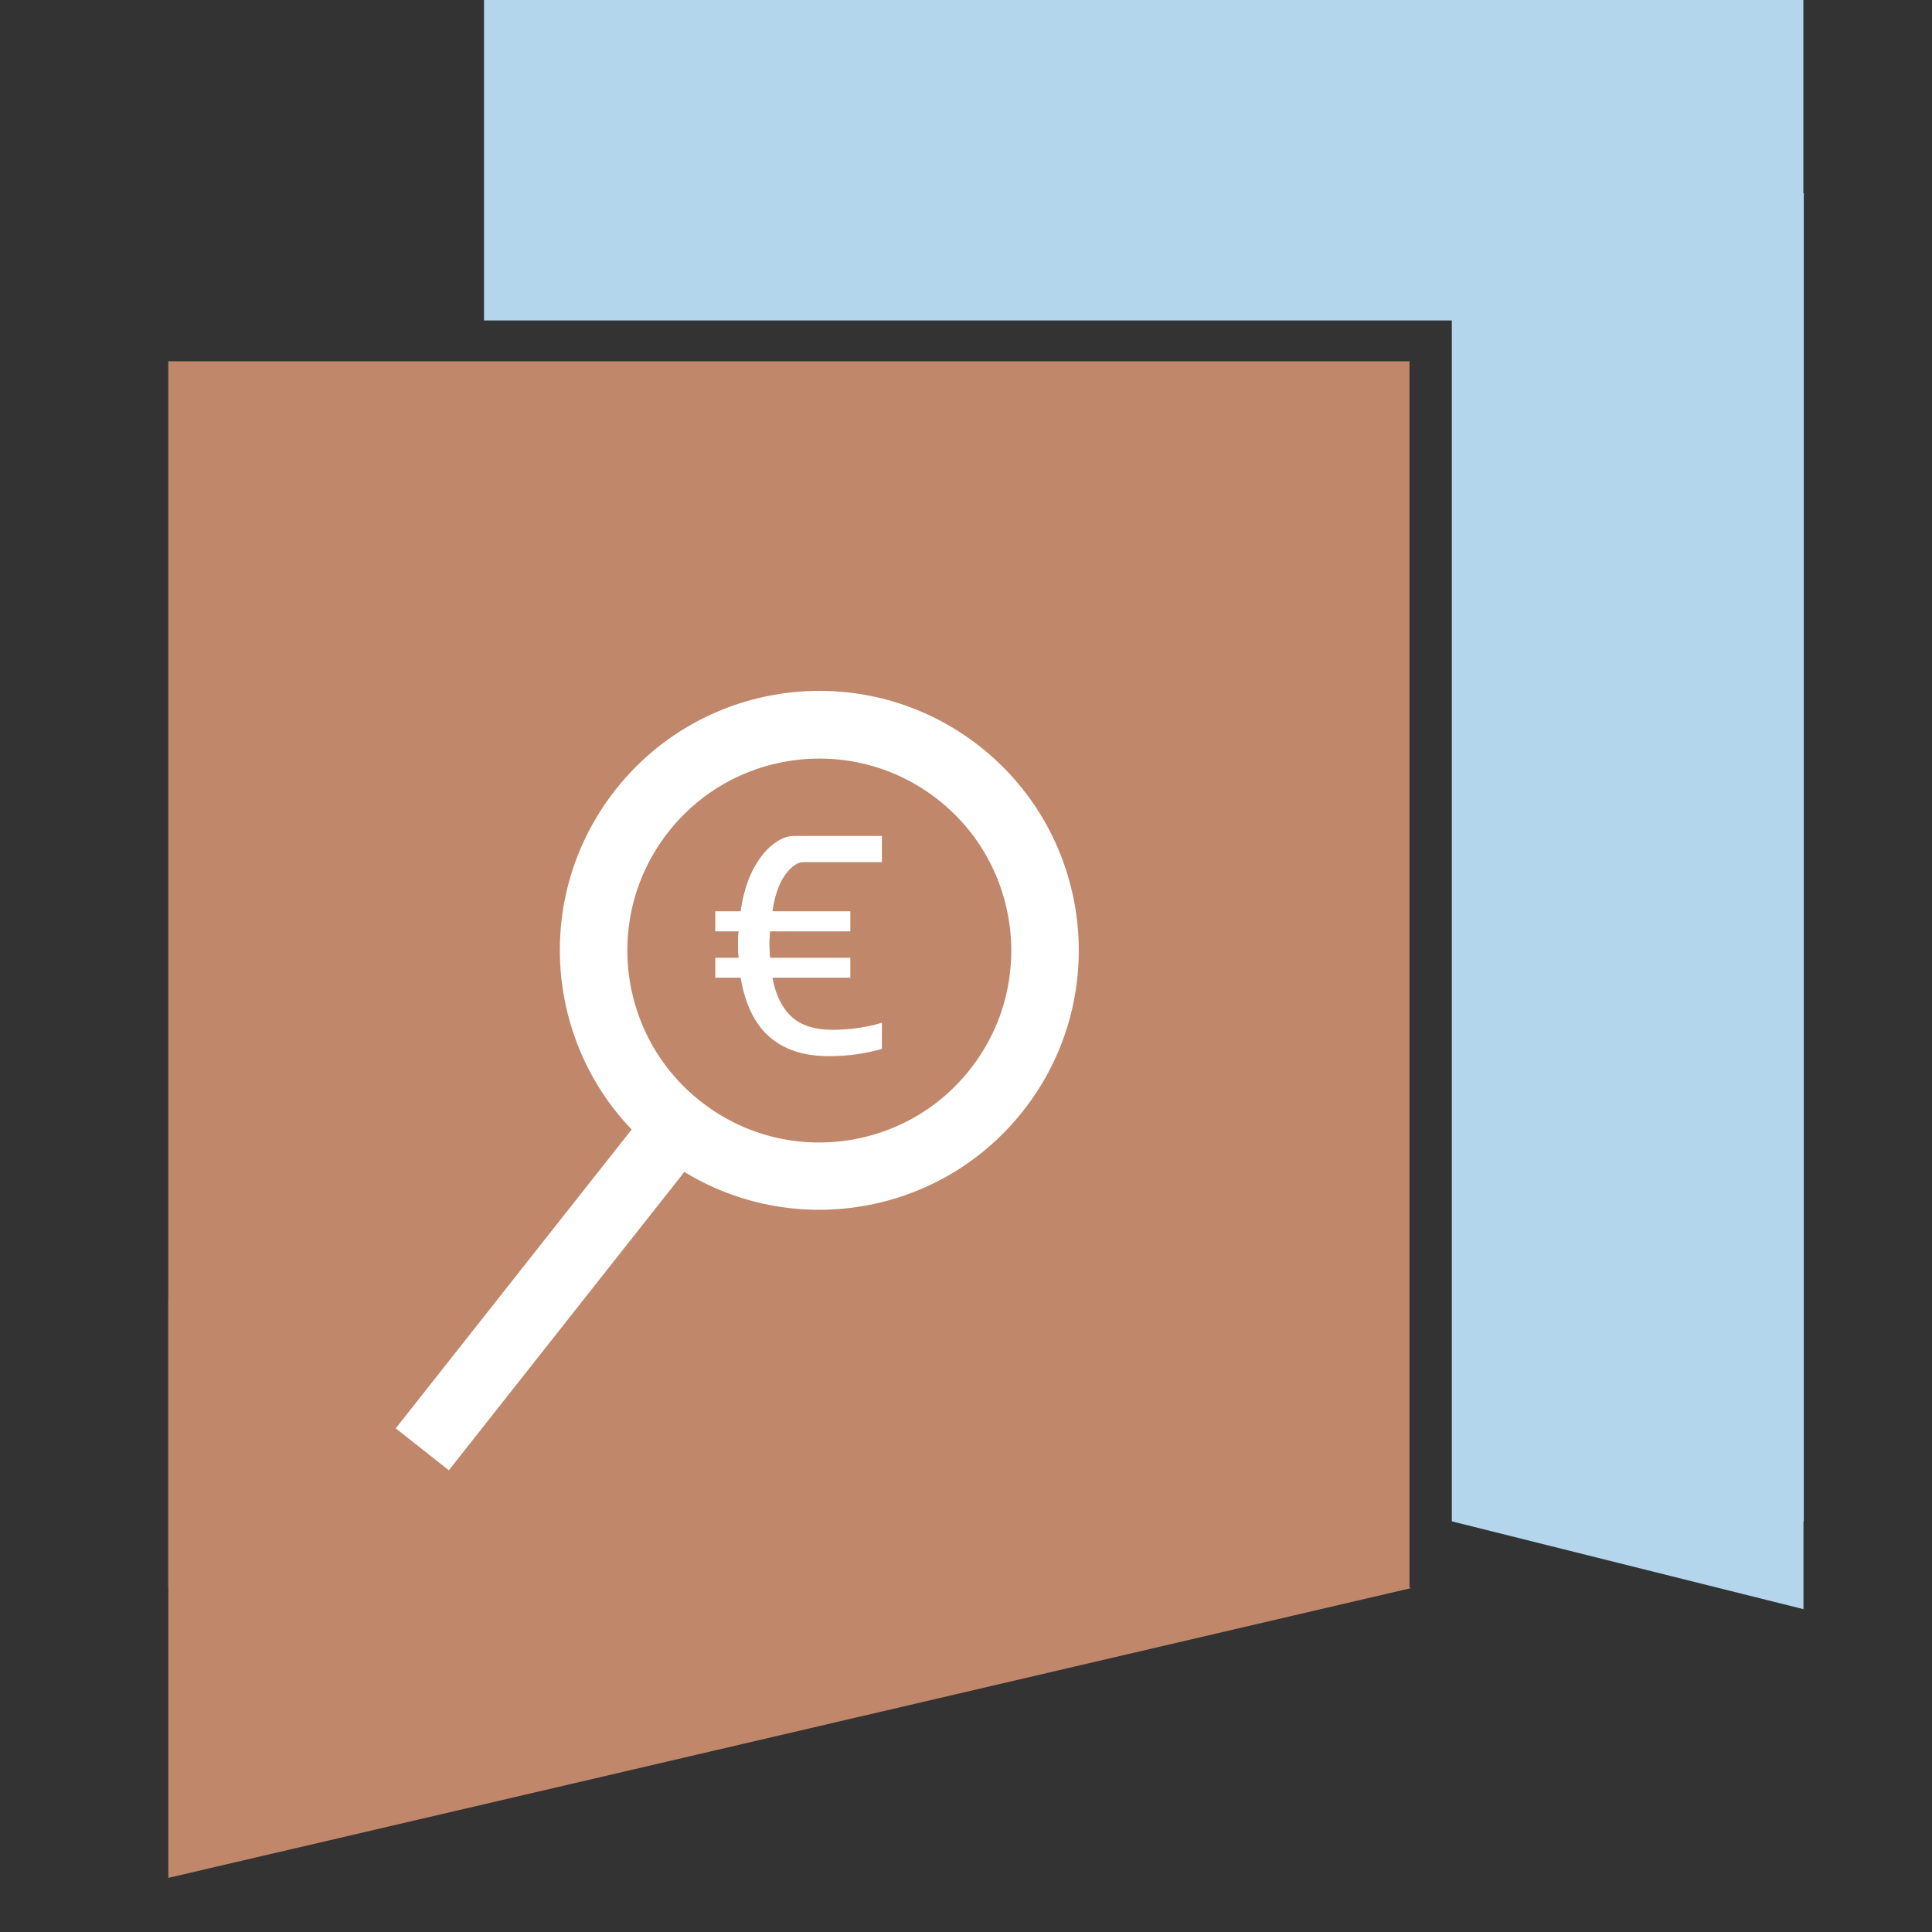 <svg xmlns="http://www.w3.org/2000/svg" xmlns:xlink="http://www.w3.org/1999/xlink" width="200" viewBox="0 0 150 150" height="200" preserveAspectRatio="xMidYMid meet"><rect x="0" y="0" width="150" height="150" fill="#333333" stroke="none"/><defs><g></g><clipPath id="d3186397a0"><path d="M 13.066 28.051 L 109.566 28.051 L 109.566 123.301 L 13.066 123.301 Z M 13.066 28.051 " clip-rule="nonzero"></path></clipPath><clipPath id="34e680d7e4"><path d="M 13.07 100.797 L 109.574 100.797 L 109.574 145.797 L 13.07 145.797 Z M 13.07 100.797 " clip-rule="nonzero"></path></clipPath><clipPath id="7a034cdcdf"><path d="M 109.57 123.297 L 13.07 100.797 L 13.07 145.797 Z M 109.57 123.297 " clip-rule="nonzero"></path></clipPath><clipPath id="c5531b24ed"><path d="M 37.578 0 L 140.047 0 L 140.047 24.879 L 37.578 24.879 Z M 37.578 0 " clip-rule="nonzero"></path></clipPath><clipPath id="89350e4e13"><path d="M 112.719 15 L 140.047 15 L 140.047 118.125 L 112.719 118.125 Z M 112.719 15 " clip-rule="nonzero"></path></clipPath><clipPath id="af7c182bc8"><path d="M 112.719 111.289 L 140.074 111.289 L 140.074 124.941 L 112.719 124.941 Z M 112.719 111.289 " clip-rule="nonzero"></path></clipPath><clipPath id="4b9dece4e1"><path d="M 112.719 118.117 L 140.047 111.289 L 140.047 124.941 Z M 112.719 118.117 " clip-rule="nonzero"></path></clipPath><clipPath id="c03cd4ba57"><path d="M 43 53 L 84 53 L 84 94 L 43 94 Z M 43 53 " clip-rule="nonzero"></path></clipPath><clipPath id="3a480084ba"><path d="M 60.281 45.488 L 92.07 70.582 L 66.98 102.371 L 35.188 77.281 Z M 60.281 45.488 " clip-rule="nonzero"></path></clipPath><clipPath id="312316a760"><path d="M 60.281 45.488 L 91.906 70.453 L 66.945 102.074 L 35.32 77.113 Z M 60.281 45.488 " clip-rule="nonzero"></path></clipPath><clipPath id="2534487dfe"><path d="M 76.094 57.969 C 67.359 51.078 54.691 52.57 47.801 61.301 C 40.906 70.035 42.398 82.703 51.133 89.594 C 59.863 96.488 72.531 94.996 79.426 86.262 C 86.316 77.531 84.824 64.863 76.094 57.969 Z M 76.094 57.969 " clip-rule="nonzero"></path></clipPath></defs><g clip-path="url(#d3186397a0)"><path fill="#c0876a" d="M 13.066 28.051 L 109.434 28.051 L 109.434 123.301 L 13.066 123.301 Z M 13.066 28.051 " fill-opacity="1" fill-rule="nonzero"></path></g><g clip-path="url(#34e680d7e4)"><g clip-path="url(#7a034cdcdf)"><path fill="#c0876a" d="M 13.07 145.797 L 13.07 100.797 L 109.574 100.797 L 109.574 145.797 Z M 13.07 145.797 " fill-opacity="1" fill-rule="nonzero"></path></g></g><g clip-path="url(#c5531b24ed)"><path fill="#b3d6ec" d="M 37.578 0 L 140.012 0 L 140.012 24.879 L 37.578 24.879 Z M 37.578 0 " fill-opacity="1" fill-rule="nonzero"></path></g><g clip-path="url(#89350e4e13)"><path fill="#b3d6ec" d="M 112.719 15 L 140.047 15 L 140.047 118.109 L 112.719 118.109 Z M 112.719 15 " fill-opacity="1" fill-rule="nonzero"></path></g><g clip-path="url(#af7c182bc8)"><g clip-path="url(#4b9dece4e1)"><path fill="#b3d6ec" d="M 112.719 124.941 L 112.719 111.289 L 140.02 111.289 L 140.02 124.941 Z M 112.719 124.941 " fill-opacity="1" fill-rule="nonzero"></path></g></g><g clip-path="url(#c03cd4ba57)"><g clip-path="url(#3a480084ba)"><g clip-path="url(#312316a760)"><g clip-path="url(#2534487dfe)"><path stroke-linecap="butt" transform="matrix(0.589, 0.465, -0.465, 0.589, 60.281, 45.49)" fill="none" stroke-linejoin="miter" d="M 26.859 -0.002 C 12.025 0.001 -0.001 12.028 -0 26.857 C -0.001 41.694 12.026 53.72 26.859 53.716 C 41.692 53.72 53.718 41.693 53.718 26.857 C 53.718 12.027 41.691 0.001 26.859 -0.002 Z M 26.859 -0.002 " stroke="#ffffff" stroke-width="14" stroke-opacity="1" stroke-miterlimit="4"></path></g></g></g></g><path stroke-linecap="butt" transform="matrix(0.465, -0.589, 0.589, 0.465, 30.724, 110.899)" fill="none" stroke-linejoin="miter" d="M 0.003 3.499 L 41.91 3.498 " stroke="#ffffff" stroke-width="7" stroke-opacity="1" stroke-miterlimit="4"></path><g fill="#ffffff" fill-opacity="1"><g transform="translate(54.879, 81.797)"><g><path d="M 0.656 -5.891 L 0.656 -7.438 L 2.469 -7.438 C 2.445 -7.625 2.43 -7.805 2.422 -7.984 C 2.422 -8.172 2.422 -8.359 2.422 -8.547 C 2.422 -8.703 2.422 -8.863 2.422 -9.031 C 2.43 -9.195 2.445 -9.348 2.469 -9.484 L 0.656 -9.484 L 0.656 -11.047 L 2.625 -11.047 C 2.812 -12.328 3.129 -13.398 3.578 -14.266 C 4.035 -15.129 4.547 -15.781 5.109 -16.219 C 5.672 -16.664 6.211 -16.891 6.734 -16.891 L 13.594 -16.891 L 13.594 -14.859 L 7.484 -14.859 C 7.035 -14.859 6.57 -14.535 6.094 -13.891 C 5.613 -13.242 5.281 -12.297 5.094 -11.047 L 11.141 -11.047 L 11.141 -9.484 L 4.906 -9.484 C 4.895 -9.348 4.883 -9.195 4.875 -9.031 C 4.863 -8.863 4.859 -8.703 4.859 -8.547 C 4.859 -8.359 4.863 -8.172 4.875 -7.984 C 4.883 -7.805 4.895 -7.625 4.906 -7.438 L 11.141 -7.438 L 11.141 -5.891 L 5.094 -5.891 C 5.332 -4.578 5.82 -3.57 6.562 -2.875 C 7.301 -2.188 8.363 -1.844 9.75 -1.844 C 11.094 -1.844 12.375 -2.023 13.594 -2.391 L 13.594 -0.359 C 13 -0.191 12.367 -0.055 11.703 0.047 C 11.035 0.148 10.285 0.203 9.453 0.203 C 7.535 0.203 6.004 -0.297 4.859 -1.297 C 3.711 -2.305 2.969 -3.836 2.625 -5.891 Z M 0.656 -5.891 "></path></g></g></g></svg>